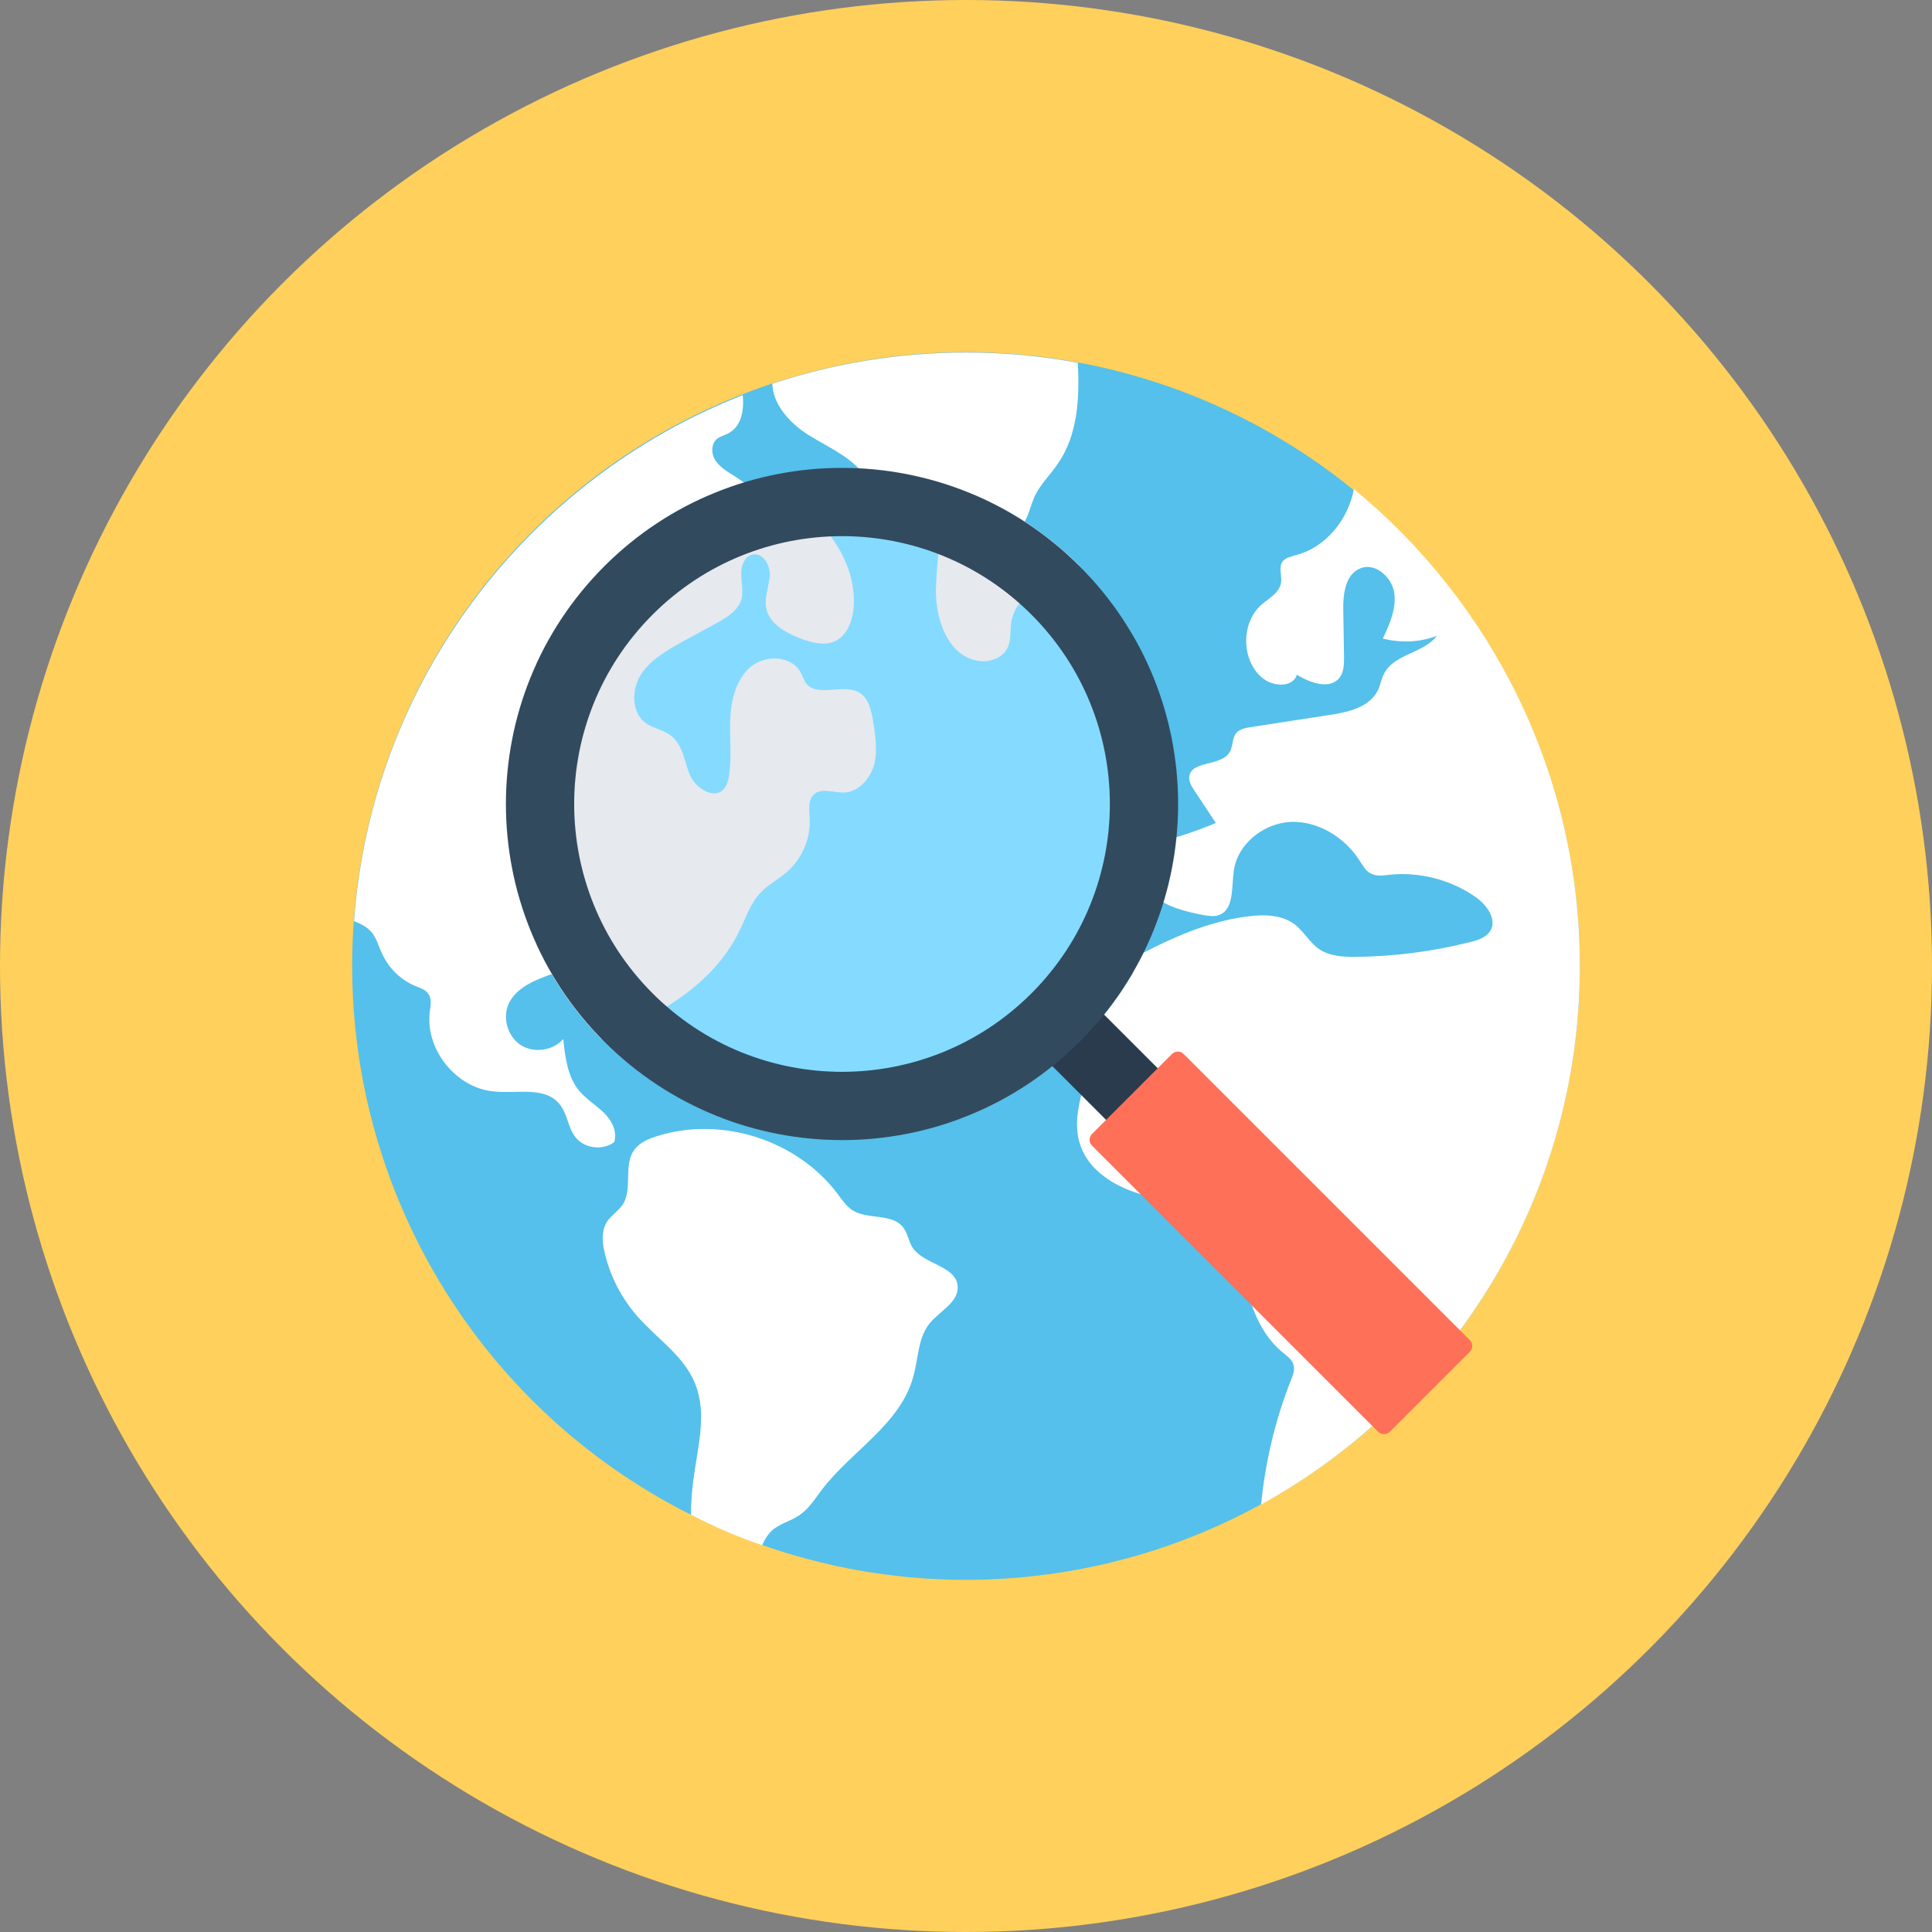 <?xml version="1.0" encoding="iso-8859-1"?>
<!-- Uploaded to: SVG Repo, www.svgrepo.com, Generator: SVG Repo Mixer Tools -->
<svg version="1.1" id="Layer_1" xmlns="http://www.w3.org/2000/svg" xmlns:xlink="http://www.w3.org/1999/xlink" 
	 viewBox="0 0 508 508" xml:space="preserve">
<rect x="0" y="0" width="508" height="508" fill="#808080" stroke="none"/>
<circle style="fill:#FFD05B;" cx="254" cy="254" r="254"/>
<circle style="fill:#54C0EB;" cx="254" cy="254" r="161.4"/>
<g>
	<path style="fill:#FFFFFF;" d="M415.4,254c0,61-33.9,114.1-83.8,141.6v-0.1c1.1-11.1,3.7-22.1,7.8-32.5c0.6-1.4,1.2-3.1,0.6-4.5
		c-0.5-1.1-1.5-1.9-2.5-2.7c-9-7.2-10.3-20-13-31.2c-0.4-1.7-0.9-3.6-2.3-4.8c-0.9-0.8-2.1-1.3-3.3-1.6c-6.4-1.9-13.2-2.4-19.6-4.4
		s-12.8-6-15.1-12.3c-3.1-8.4,1.8-17.4,3.6-26.1c0.7-3.7,0.9-7.5,0.4-11.3c-0.3-2.2-0.7-4.6,0.5-6.4c0.7-1.1,1.9-1.8,3.1-2.4
		c11.6-6.4,23.6-12.9,36.8-14.4c4.1-0.5,8.6-0.3,11.9,2.2c2.4,1.9,3.9,4.8,6.4,6.5c2.7,1.8,6.1,2,9.4,2c10.2-0.1,20.4-1.4,30.3-3.9
		c2-0.5,4.2-1.2,5.3-3c1.8-3.1-1.1-6.9-4-8.9c-6.5-4.5-14.6-6.6-22.5-5.8c-1.7,0.2-3.6,0.5-5.1-0.4c-1.3-0.7-2-2.1-2.8-3.3
		c-3.9-6.1-10.8-10.4-18-10.2c-7.2,0.3-14.2,5.8-15.1,13c-0.6,4.3,0.1,10.1-3.9,11.5c-1.3,0.5-2.8,0.2-4.1,0
		c-4.7-0.9-9.6-2.1-13.2-5.2c-3.6-3.1-5.5-8.8-3-12.9c6.7-1.4,13.2-3.5,19.5-6.1c-1.9-2.9-3.8-5.7-5.7-8.6c-0.7-1.1-1.4-2.2-1.3-3.5
		c0.4-4.4,8.3-2.7,10.6-6.5c1-1.6,0.6-3.7,1.8-5.1c0.9-1,2.3-1.3,3.7-1.5c6.9-1.1,13.8-2.1,20.7-3.2c4.9-0.7,10.6-2,12.8-6.5
		c0.7-1.4,0.9-3.1,1.7-4.5c2.7-5.1,10.3-5.2,13.8-9.8c-4.5,1.7-9.5,1.9-14.2,0.7c1.8-3.8,3.6-7.9,3-12s-4.9-8-8.8-6.5
		c-4.1,1.5-4.7,6.9-4.6,11.2c0.1,4,0.1,8,0.2,12.1c0,1.9,0,4-1.2,5.5c-2.5,3.2-7.7,1.4-11.2-0.8c-1,3.4-6.1,3.2-8.9,1
		c-5.8-4.6-5.9-14.7-0.3-19.5c1.9-1.6,4.5-3,5-5.5c0.4-1.9-0.7-4.1,0.4-5.7c0.8-1.1,2.2-1.3,3.4-1.7c8-2,13.9-9.4,15.4-17.4
		C392.1,158.3,415.4,203.4,415.4,254z"/>
	<path style="fill:#FFFFFF;" d="M278.1,122c-1.9,2.8-4.4,5.2-5.9,8.2c-1.1,2.3-1.6,5-2.9,7.2c-5,8.4-19.9,8.7-21.7,18.3
		c-0.4,2.2,0,4.5-1,6.5c-1.2,2.3-4.1,3.4-6.6,3c-7.3-0.9-10.4-9.9-10.2-17.2s2-15.2-1.6-21.6c-3.3-5.9-10.2-8.6-15.9-12.2
		c-4.7-3-9.2-8.1-9.2-13.3c16-5.3,33.1-8.2,50.9-8.2c10,0,19.8,0.9,29.4,2.7C283.9,104.7,283.4,114.4,278.1,122z"/>
	<path style="fill:#FFFFFF;" d="M215.3,189.4c-0.9,3.4-3.7,6.7-7.3,6.7c-2.4,0.1-5.2-1.2-6.9,0.5c-1.4,1.3-1.1,3.6-1,5.5
		c0.3,4.8-1.8,9.6-5.4,12.7c-2,1.7-4.4,2.9-6.2,4.8c-2.3,2.5-3.4,5.8-4.9,8.9c-7,14.4-22.8,22.1-37.9,27.4
		c-4.8,1.7-10.2,3.7-12.1,8.4c-1.5,3.8,0.1,8.5,3.5,10.6c3.5,2.1,8.4,1.3,11-1.7c0.5,4.7,1.1,9.8,4.1,13.5c1.8,2.2,4.4,3.8,6.5,5.8
		s3.7,5,2.8,7.8c-3,2.3-7.9,1.7-10.2-1.3c-2-2.6-2.1-6.2-4.2-8.7c-3.8-4.7-11.1-2.7-17.1-3.3c-10-0.8-18.2-11-17-20.9
		c0.2-1.6,0.6-3.5-0.4-4.8c-0.7-1.1-2.1-1.5-3.3-2c-3.9-1.6-7.1-4.7-8.8-8.5c-1-2-1.5-4.3-3-5.9c-1.2-1.3-2.7-2-4.4-2.7
		C97.7,179,138.8,126,195.3,103.9c0.4,4.2-0.4,8.3-3.9,10.1c-1,0.5-2.2,0.8-3,1.5c-1.5,1.4-1.4,4-0.2,5.7s3,2.8,4.8,3.9
		c9.5,6,17.8,15.9,17.4,27.1c-0.2,3.4-1.5,7.2-4.6,8.5c-2.4,1-5.2,0.2-7.6-0.7c-3.7-1.4-7.8-3.6-8.4-7.5c-0.4-2.4,0.7-4.8,0.9-7.3
		c0.1-2.5-1.6-5.5-4-5c-1.9,0.4-2.7,2.6-2.7,4.6c0,1.9,0.6,3.9,0.1,5.8c-0.7,2.8-3.5,4.5-6,5.8c-2.6,1.4-5.2,2.9-7.8,4.3
		c-3.7,2-7.6,4.2-9.8,7.8s-2.2,9,1.2,11.4c1.8,1.3,4.1,1.6,5.9,2.9c2.7,2.1,3,6,4.4,9.2c1.3,3.2,5.7,5.8,8,3.3
		c0.7-0.8,0.9-1.8,1.1-2.7c0.8-4.5,0.2-9,0.4-13.6c0.2-4.5,1.3-9.4,4.8-12.3c3.5-2.9,9.7-2.8,11.8,1.2c0.4,0.8,0.7,1.7,1.2,2.5
		c2.7,3.6,8.9-0.1,12.7,2.3c2,1.3,2.6,3.9,3,6.2C215.5,182.3,216.2,186,215.3,189.4z"/>
	<path style="fill:#FFFFFF;" d="M244.4,348c-3.1,3.9-2.9,9.3-4.3,14.1c-3.4,12.4-16.2,19.4-24,29.6c-1.8,2.4-3.4,5-5.9,6.7
		c-2.3,1.6-5.2,2.2-7.3,4.1c-1.1,1.1-1.9,2.4-2.5,3.8c-6.5-2.2-12.7-4.9-18.7-8c0-3,0.2-6.1,0.6-9.1c1.1-8.5,3.7-17.4,0.5-25.3
		c-2.9-7.4-10.1-11.9-15.3-17.9c-4.1-4.7-7.1-10.5-8.5-16.6c-0.7-2.8-0.9-5.9,0.7-8.3c1.1-1.6,2.9-2.7,4-4.3
		c2.7-4.1,0.2-10.1,2.9-14.2c1.4-2.1,3.9-3.2,6.3-3.9c16.9-5.3,36.8,1.1,47.4,15.3c1.1,1.5,2.2,3.1,3.8,4.2
		c4.1,2.6,10.7,0.7,13.5,4.7c1.1,1.5,1.3,3.4,2.2,4.9c2.8,4.7,11.5,4.9,12,10.3C252.2,342.4,247.1,344.7,244.4,348z"/>
</g>
<path style="fill:#84DBFF;" d="M297.8,166.8V256c-3.7,6.4-8.4,12.5-13.9,17.9c-9.1,9.1-19.7,15.8-31,20.1h-63
	c-11.3-4.3-21.9-11-31-20.1c-0.3-0.3-0.6-0.6-0.9-0.9c-7.2-7.4-12.9-15.8-16.9-24.6v-73.9c4.2-9.2,10.2-17.9,17.8-25.6
	c8.1-8.1,17.4-14.3,27.4-18.6h70.3c2.5,1.1,4.9,2.3,7.3,3.5c7.1,3.9,13.9,8.9,19.9,14.9c0,0,0.1,0.1,0.2,0.2
	C289.4,154.4,294,160.5,297.8,166.8z"/>
<g>
	<path style="fill:#E6E9EE;" d="M283.8,148.7c-5.5,3.4-12.3,5.5-15.7,9.9c-1,1.3-1.7,2.7-2.1,4.5c-0.5,2.5,0,5.1-1.1,7.3
		c-1.3,2.6-4.6,3.8-7.4,3.4c-8.2-1-11.7-11.1-11.4-19.3c0.1-2.9,0.4-6,0.6-8.9c0.3-5.4,0.2-10.7-2.4-15.3c0,0,0,0,0-0.1h12.3
		C266.4,134.5,275.7,140.7,283.8,148.7z"/>
	<path style="fill:#E6E9EE;" d="M229.9,200.9c-1,3.8-4.2,7.5-8.2,7.5c-2.7,0-5.8-1.3-7.7,0.5c-1.6,1.5-1.2,4-1.1,6.2
		c0.3,5.4-2,10.7-6,14.2c-2.2,1.9-4.9,3.3-6.9,5.4c-2.7,2.8-3.8,6.5-5.5,9.9c-4.1,8.6-11,15-19.2,20.1c-5.4,3.4-11.3,6.1-17.3,8.4
		c-7.2-7.4-12.9-15.8-16.9-24.6v-73.9c4.2-9.2,10.2-17.9,17.8-25.6c8.1-8.1,17.4-14.3,27.4-18.6h21.2c4.2,3,8.1,6.6,11.1,10.8
		c3.8,5.3,6.2,11.4,5.9,18c-0.2,3.8-1.7,8.1-5.2,9.5c-2.7,1.1-5.8,0.3-8.5-0.7c-4.1-1.5-8.7-4-9.4-8.4c-0.4-2.7,0.8-5.4,1-8.2
		c0.2-2.7-1.7-6.1-4.5-5.6c-2.1,0.4-3.1,3-3,5.2c0,2.1,0.6,4.3,0.1,6.4c-0.8,3.1-3.9,5-6.7,6.5c-2.9,1.6-5.9,3.2-8.8,4.8
		c-4.1,2.3-8.5,4.8-11,8.7c-2.5,4-2.5,10.1,1.4,12.8c2,1.4,4.6,1.7,6.6,3.3c3.1,2.4,3.4,6.7,4.9,10.3c1.5,3.5,6.4,6.5,8.9,3.7
		c0.8-0.9,1.1-2,1.3-3.1c0.9-5,0.2-10.1,0.4-15.2c0.2-5.1,1.5-10.5,5.3-13.8c3.9-3.3,10.8-3.1,13.2,1.4c0.5,0.9,0.8,1.9,1.4,2.8
		c3,4,10-0.1,14.2,2.6c2.2,1.4,2.9,4.3,3.4,6.9C230.1,193,230.8,197,229.9,200.9z"/>
</g>
<rect x="284.717" y="265.83" transform="matrix(-0.707 0.707 -0.707 -0.707 703.553 277.438)" style="fill:#2B3B4E;" width="19.2" height="37.2"/>
<path style="fill:#324A5E;" d="M283.9,148.9c-34.5-34.5-90.5-34.5-125,0s-34.5,90.5,0,125s90.5,34.5,125,0S318.4,183.4,283.9,148.9z
	 M271.2,261.2c-27.5,27.5-72.1,27.5-99.6,0s-27.5-72.1,0-99.6s72.1-27.5,99.6,0S298.7,233.7,271.2,261.2z"/>
<path style="fill:#FF7058;" d="M308.2,277.1l-21.1,21.1c-0.8,0.8-0.8,2.2,0,3l75.3,75.3c0.8,0.8,2.2,0.8,3,0l21.1-21.1
	c0.8-0.8,0.8-2.2,0-3l-75.3-75.3C310.4,276.3,309.1,276.3,308.2,277.1z"/>
</svg>